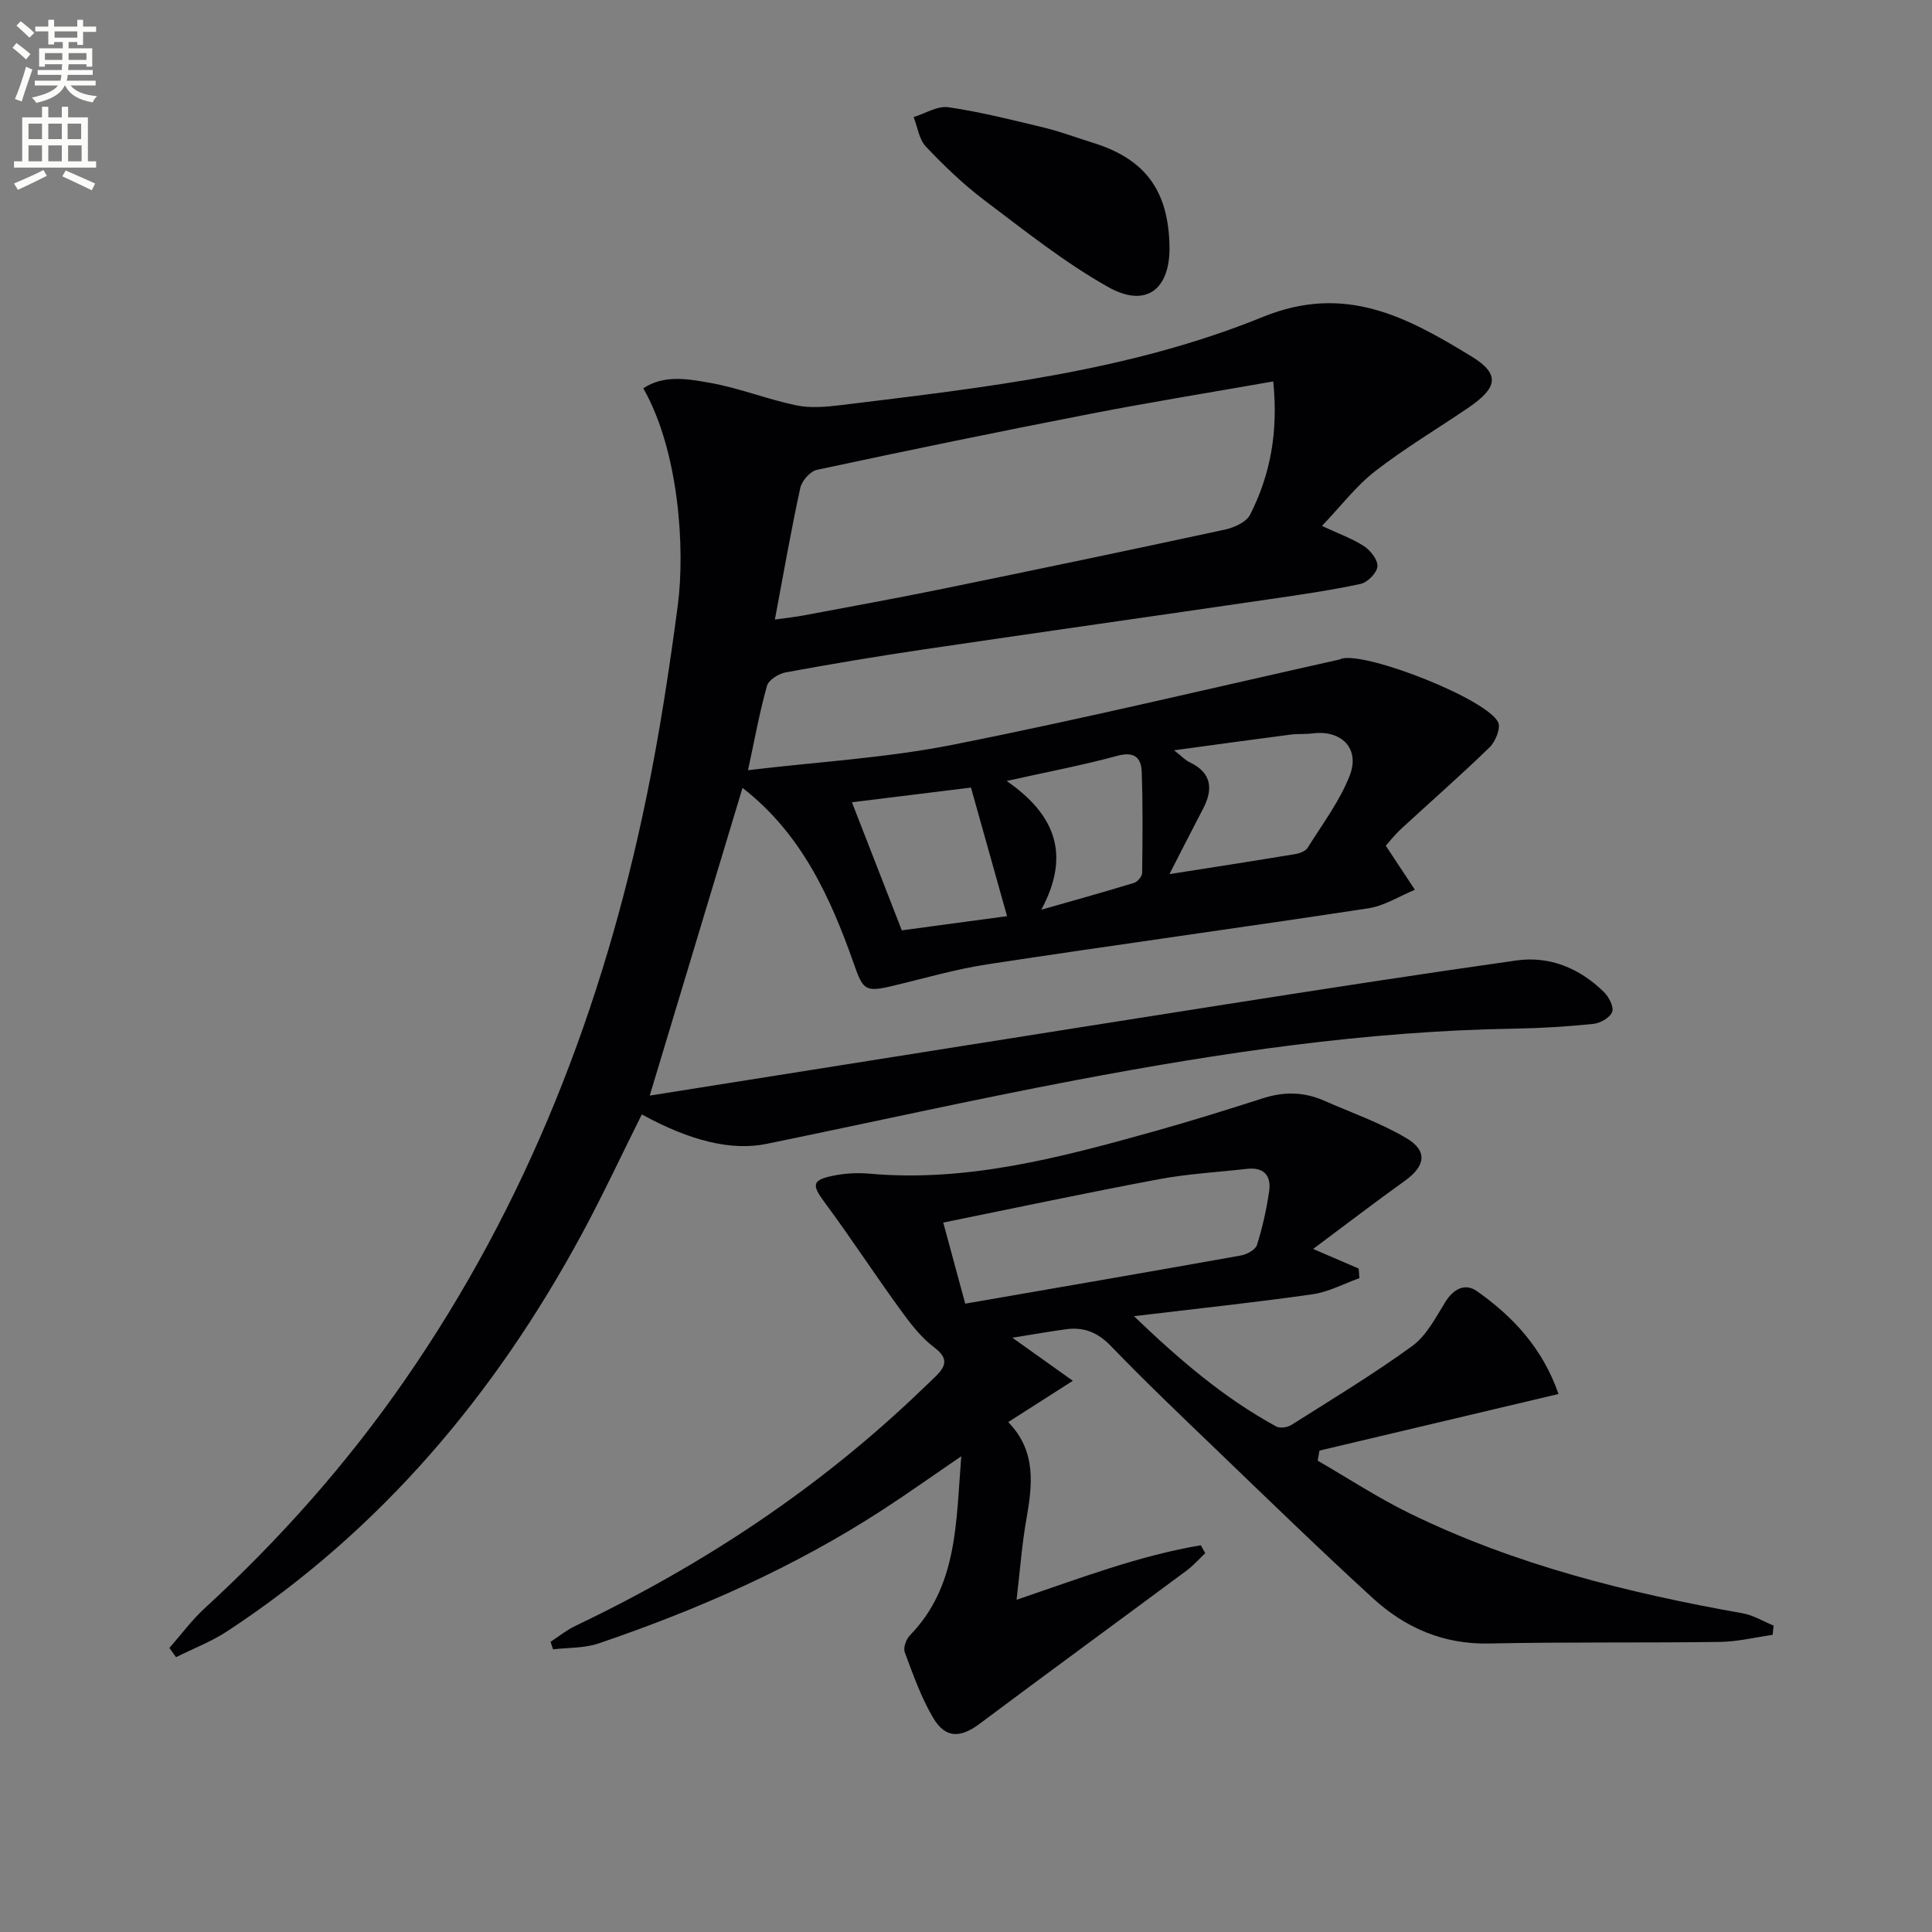 <svg enable-background="new 0 0 400 400" viewBox="0 0 400 400" xmlns="http://www.w3.org/2000/svg"><rect x="0" y="0" width="400" height="400" fill="#808080" stroke="none"/><path d="m2.6 9.9.8-1c.9.7 1.9 1.4 2.9 2.3l-.9 1.1c-1.1-1-2-1.8-2.8-2.4zm.5 10.6c.9-2.1 1.6-4.3 2.3-6.7.4.2.8.4 1.3.6-.7 2.1-1.5 4.3-2.2 6.6zm.3-15.2.9-.9c1 .8 2 1.6 2.8 2.4l-1 1c-.9-.9-1.8-1.7-2.7-2.5zm12.6-1.2h1.2v1.4h2.7v1.1h-2.7v2.7h-1.2v-.6h-1.8v1.3h4.9v3.8h-1.2v-.5h-3.7c0 .4-.1.9-.1 1.2h5.1v1h-5.2c0 .5-.1.9-.2 1.2h6v1h-5.2c1.1 1.3 2.9 2 5.5 2.2-.4.4-.7.8-.9 1.3-2.9-.5-4.8-1.6-5.7-3.5h-.1c-.8 1.7-2.7 2.9-5.9 3.6-.2-.4-.6-.8-.9-1.1 2.8-.6 4.6-1.4 5.4-2.5h-4.8v-1h5.3c.1-.3.2-.7.2-1.2h-4.9v-1h5c0-.4 0-.8.1-1.2h-3.6v.5h-1.2v-3.8h4.9v-1.3h-1.8v.5h-1.2v-2.7h-2.7v-1h2.7v-1.4h1.2v1.4h4.8zm-6.7 8.3h3.6c0-.4 0-.9 0-1.4h-3.6zm1.9-4.6h4.8v-1.3h-4.7v1.3zm6.7 3.2h-3.7v1.4h3.7z" fill="#fbfcfa"/><path d="m8.7 22.1h1.3v2.2h2.8v-2.2h1.3v2.2h4.1v9.1h1.7v1.3h-17v-1.3h1.7v-9.1h4.1zm.3 13.1.7 1.2c-1.8.9-3.8 1.9-6 2.9-.2-.4-.5-.8-.8-1.3 2.3-1 4.4-1.9 6.1-2.8zm-3.1-6.4h2.8v-3.2h-2.8zm0 4.6h2.8v-3.3h-2.8zm4.1-4.6h2.8v-3.2h-2.8zm0 4.6h2.8v-3.3h-2.8zm3.6 1.9c2.1.9 4.1 1.8 6.1 2.7l-.7 1.4c-2.2-1.1-4.2-2-6.1-2.9zm3.2-9.7h-2.8v3.2h2.8zm-2.7 7.8h2.8v-3.3h-2.8z" fill="#fbfcfa"/><g fill="#010104"><path d="m153.73 163.12c-6.39 21.2-12.62 41.86-19.21 63.71 39.57-6.27 78.68-12.51 117.81-18.66 20.5-3.22 41.01-6.4 61.55-9.31 6.97-.99 13.13 1.59 18.15 6.48 1.04 1.01 2.13 3.07 1.76 4.14-.41 1.17-2.43 2.35-3.86 2.5-5.45.56-10.94.9-16.41.99-30.68.49-60.91 5-90.96 10.7-21.35 4.05-42.58 8.79-63.87 13.16-7.23 1.48-15.78-.6-25.81-6.1-4.14 8.28-8.05 16.68-12.44 24.81-17.95 33.19-41.62 61.33-73.38 82.18-3.29 2.16-7.06 3.6-10.61 5.38-.46-.64-.92-1.27-1.38-1.91 2.43-2.76 4.63-5.76 7.32-8.23 15.52-14.24 29.4-29.88 41.41-47.2 25.39-36.62 41.09-77.28 50.03-120.68 2.71-13.14 4.74-26.45 6.5-39.75 1.53-11.62.28-31.93-7.15-44.95 4.44-2.88 9.34-1.9 13.85-1.11 6.01 1.06 11.79 3.39 17.77 4.64 2.96.62 6.2.35 9.25-.03 29.67-3.63 59.59-6.93 87.45-18.28 17.07-6.95 29.92.13 43.09 8.15 6.04 3.68 5.52 6.49-.52 10.62-6.45 4.4-13.2 8.4-19.35 13.18-3.98 3.09-7.13 7.26-11.02 11.34 3.52 1.64 6.33 2.63 8.75 4.22 1.34.88 2.86 2.86 2.73 4.19-.14 1.35-2.05 3.28-3.47 3.59-6.14 1.32-12.38 2.22-18.6 3.13-23.99 3.51-47.99 6.91-71.97 10.45-9.52 1.41-19.01 3-28.48 4.74-1.45.27-3.51 1.55-3.86 2.77-1.52 5.39-2.52 10.93-3.93 17.48 14.45-1.73 28.57-2.53 42.31-5.25 26.84-5.32 53.47-11.71 80.18-17.67.16-.04.3-.16.46-.2 5.49-1.27 29.98 8.38 32.35 13.19.59 1.19-.54 3.99-1.74 5.17-5.96 5.8-12.23 11.27-18.34 16.91-1.43 1.33-2.64 2.89-3.18 3.49 2.24 3.38 4.13 6.25 6.03 9.12-3.2 1.31-6.29 3.32-9.61 3.83-26.25 4-52.57 7.59-78.82 11.59-6.85 1.04-13.55 3.04-20.31 4.62-5.26 1.23-5.62.37-7.47-4.87-4.84-13.67-10.79-26.79-23-36.27zm6.7-34.85c2.47-.35 4.24-.53 5.99-.86 9.6-1.81 19.22-3.55 28.79-5.51 19.48-3.99 38.95-8.05 58.39-12.25 1.91-.41 4.43-1.55 5.22-3.09 4.19-8.25 5.85-17.07 4.79-27.59-13.03 2.29-25.59 4.32-38.07 6.75-18.85 3.66-37.66 7.54-56.43 11.56-1.38.3-3.1 2.28-3.42 3.75-1.91 8.74-3.44 17.57-5.26 27.24zm81.69 52.71c9.05-1.43 17.56-2.74 26.05-4.15.91-.15 2.11-.59 2.55-1.29 3.06-4.9 6.63-9.63 8.71-14.93 2.22-5.66-1.71-9.55-7.73-8.76-1.48.19-3 .05-4.48.24-7.63.99-15.25 2.04-24.15 3.25 1.88 1.48 2.43 2.1 3.12 2.42 4.68 2.18 5.06 5.56 2.86 9.75-2.23 4.24-4.38 8.5-6.93 13.47zm-33.62 8.7c-2.52-8.99-4.96-17.68-7.47-26.62-8.08 1-16.08 1.98-24.65 3.04 3.61 9.26 6.96 17.85 10.33 26.52 7.53-1.02 14.57-1.97 21.79-2.94zm-.08-27.99c10.07 6.98 13.3 15.25 7.17 26.66 7.21-2.06 13.23-3.73 19.2-5.56.73-.22 1.67-1.35 1.68-2.08.09-6.97.16-13.94-.09-20.9-.1-2.87-1.47-4.29-4.99-3.34-7.17 1.95-14.49 3.33-22.97 5.22z"/><path d="m199.02 301.5c-6.06 4.14-11.03 7.68-16.15 11.01-18.37 11.96-38.27 20.71-58.95 27.75-2.94 1-6.27.84-9.42 1.22-.17-.52-.34-1.04-.51-1.56 1.7-1.11 3.29-2.42 5.1-3.28 26.48-12.63 50.66-28.6 71.83-49 .96-.92 1.94-1.82 2.88-2.76 2.14-2.13 2.54-3.71-.41-5.94-2.83-2.13-5.08-5.16-7.2-8.08-5.25-7.24-10.14-14.74-15.46-21.92-2.67-3.61-2.67-4.62 1.75-5.52 2.41-.49 4.98-.65 7.43-.43 20.27 1.82 39.51-3.31 58.71-8.66 7.67-2.14 15.29-4.52 22.87-6.95 4.3-1.38 8.43-1.34 12.54.46 5.75 2.52 11.76 4.62 17.13 7.79 4.5 2.65 3.95 5.81-.29 8.84-6.16 4.41-12.17 9.02-19 14.11 4.03 1.74 6.73 2.9 9.43 4.06.05.66.1 1.32.15 1.99-3.23 1.15-6.38 2.86-9.71 3.34-11.95 1.7-23.96 2.97-36.97 4.53 9.45 9.06 18.67 16.96 29.47 22.84.78.42 2.33.19 3.14-.33 8.41-5.32 16.94-10.47 24.98-16.31 2.93-2.13 4.85-5.83 6.83-9.06 1.71-2.8 4.14-4.06 6.61-2.31 7.4 5.23 13.51 11.67 16.88 21.28-16.85 3.99-33.18 7.86-49.5 11.72-.12.7-.24 1.4-.36 2.09 6.35 3.67 12.52 7.72 19.09 10.93 21.81 10.65 45.13 16.44 68.9 20.67 2.22.39 4.28 1.68 6.41 2.55-.07.64-.14 1.27-.22 1.91-3.62.51-7.24 1.41-10.87 1.46-15.95.22-31.91-.01-47.85.33-9.44.2-17.33-3.25-24.01-9.35-11.04-10.09-21.77-20.53-32.56-30.9-7.33-7.04-14.68-14.05-21.73-21.36-2.73-2.83-5.61-3.96-9.3-3.45-3.25.44-6.49 1.02-11.08 1.75 4.58 3.26 8.18 5.83 12.52 8.92-4.9 3.13-9.01 5.76-13.38 8.55 5.89 6.04 5.01 13.04 3.74 20.23-.91 5.16-1.29 10.42-2.01 16.56 13.33-4.54 25.42-9.15 38.15-11.29.3.55.61 1.1.91 1.65-1.29 1.21-2.47 2.57-3.88 3.61-14.27 10.59-28.63 21.08-42.86 31.72-3.92 2.93-7.03 3.06-9.57-1.22-2.51-4.23-4.17-8.99-5.91-13.63-.34-.92.3-2.68 1.08-3.48 9.9-10.2 9.52-23.22 10.63-37.08zm.82-31.59c19.32-3.35 38.23-6.6 57.11-9.98 1.22-.22 2.97-1.18 3.29-2.17 1.14-3.61 1.97-7.35 2.52-11.09.48-3.25-1.07-5.08-4.61-4.67-6.08.7-12.24 1.02-18.24 2.15-14.75 2.76-29.44 5.89-44.62 8.97 1.65 6.1 3.06 11.29 4.55 16.79z"/><path d="m242.13 51c.16 8.94-4.85 12.84-12.69 8.43-9.05-5.09-17.29-11.68-25.62-17.96-4.36-3.29-8.35-7.14-12.12-11.11-1.42-1.5-1.73-4.05-2.54-6.12 2.41-.74 4.95-2.37 7.2-2.04 6.7.99 13.31 2.65 19.91 4.25 3.38.82 6.65 2.07 9.98 3.1 10.83 3.34 15.67 9.88 15.88 21.45z"/></g></svg>